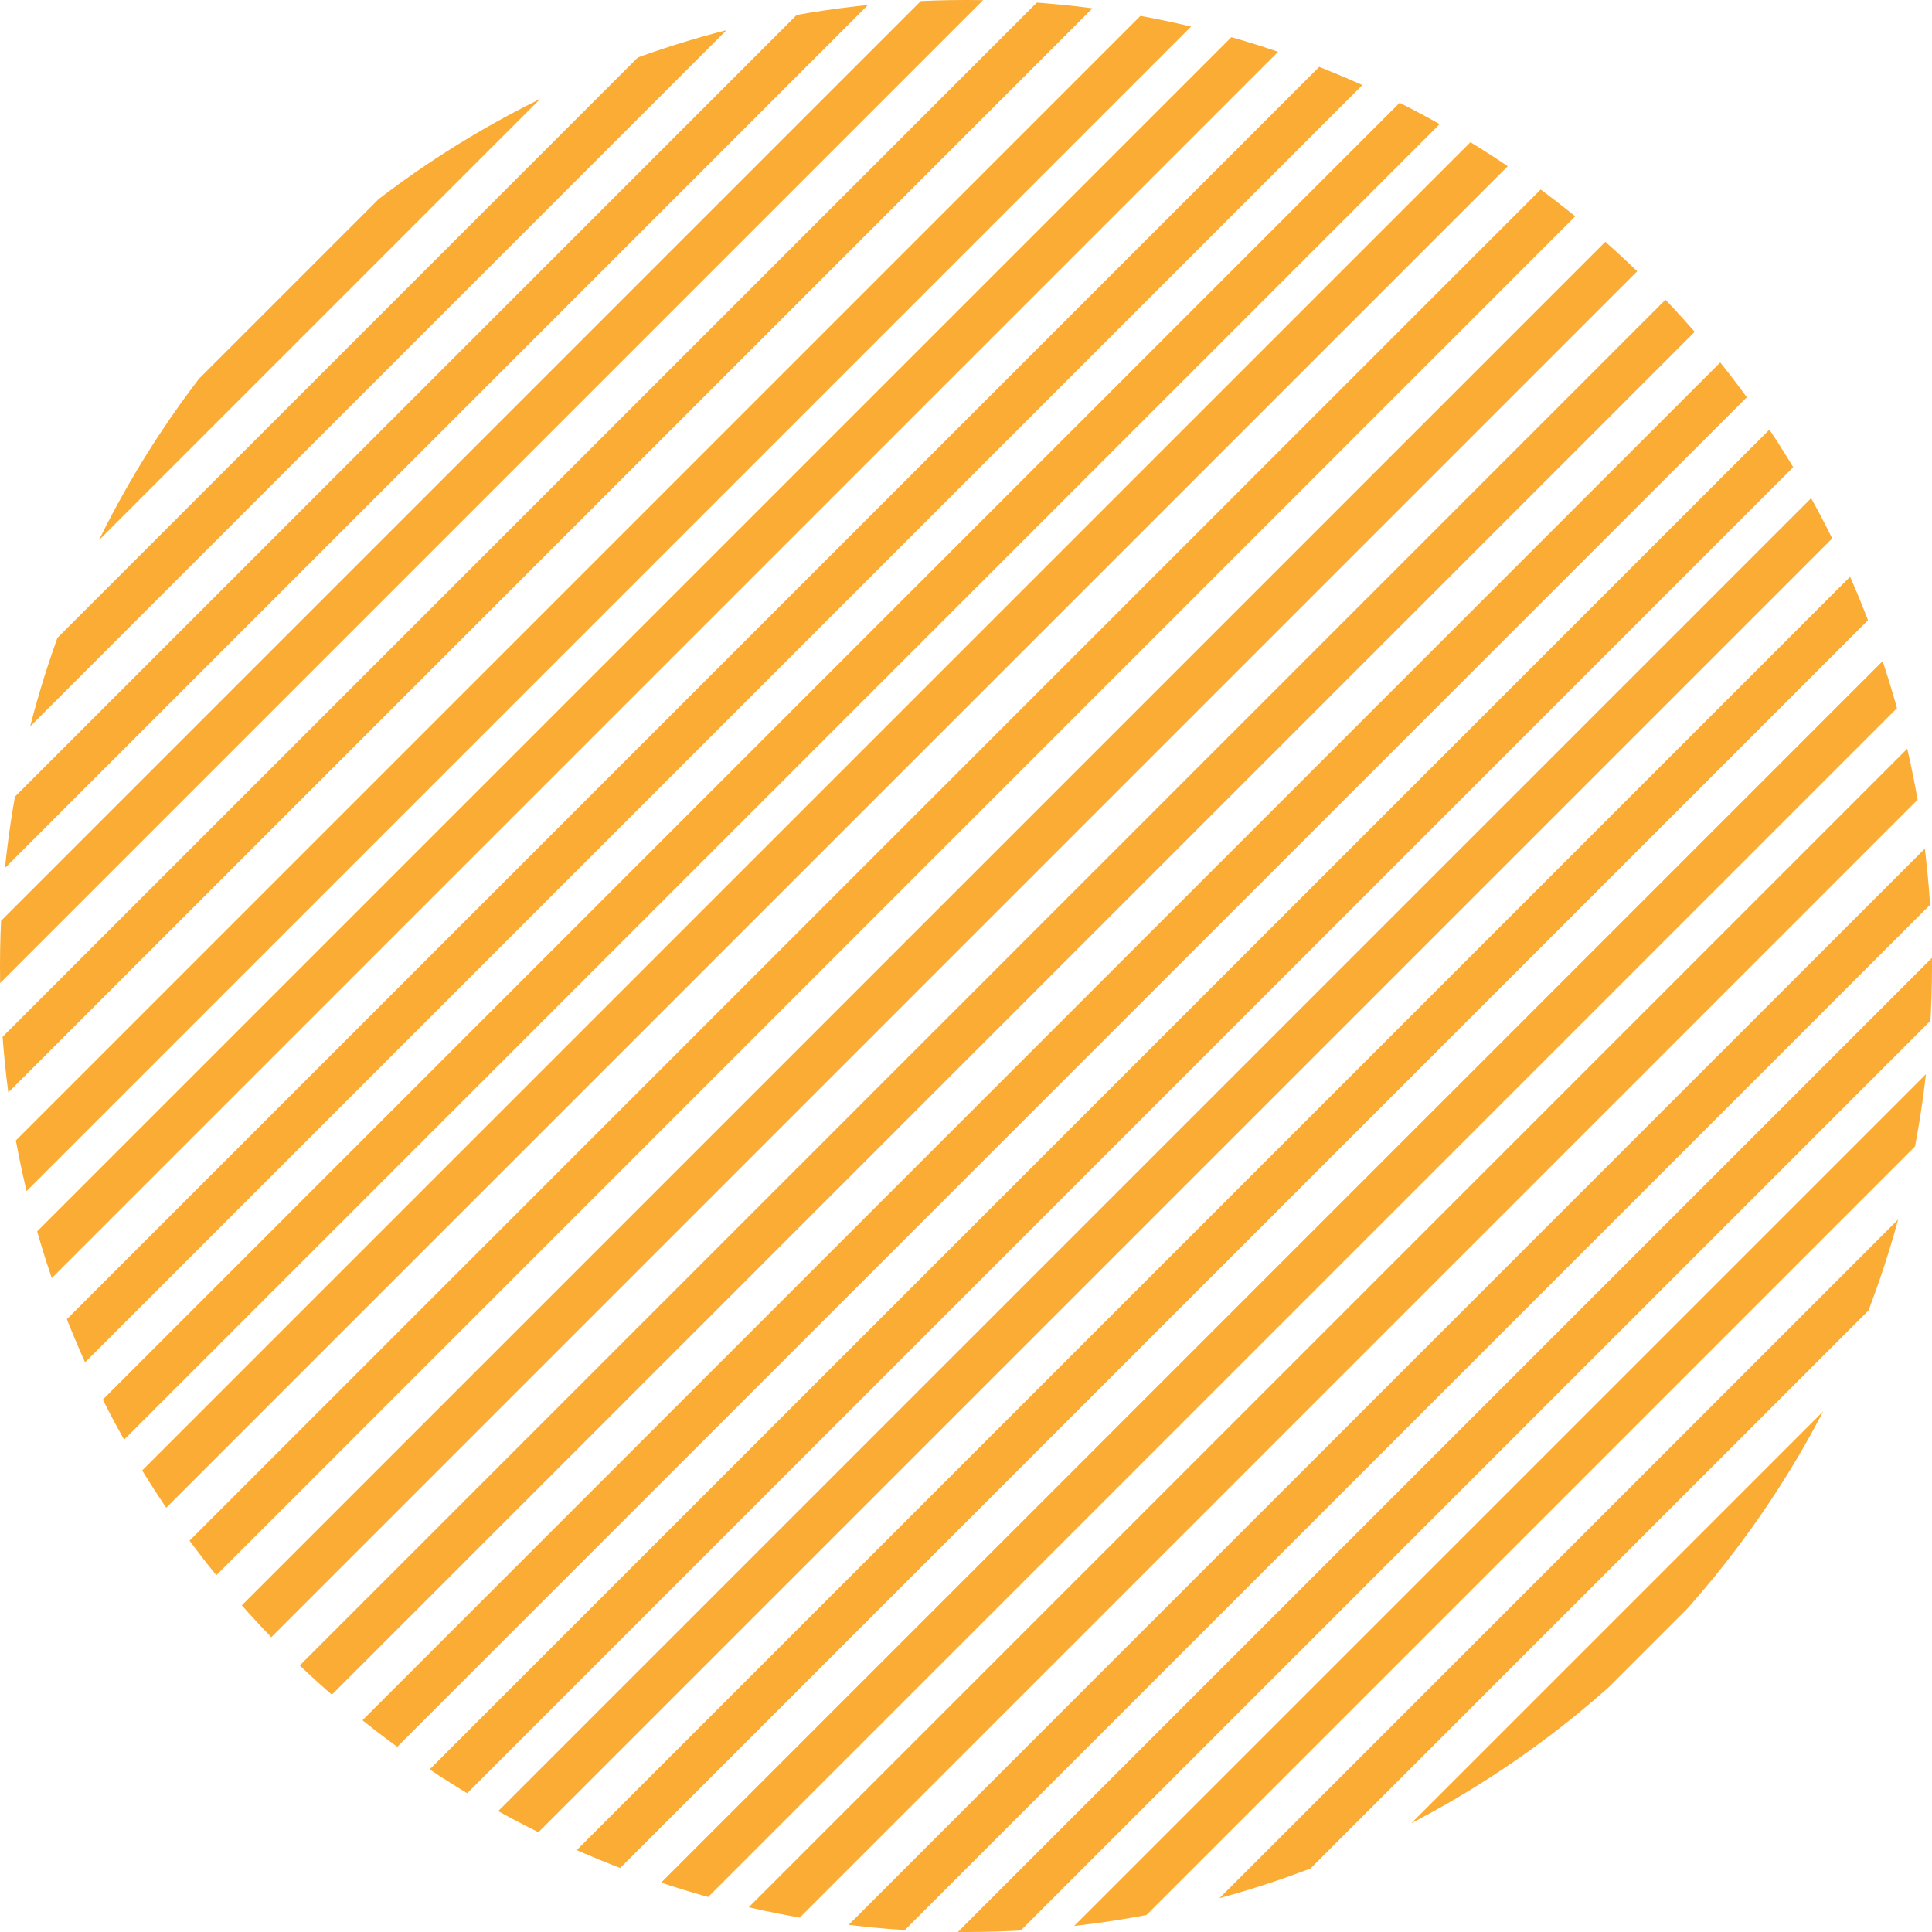 <?xml version="1.0" encoding="UTF-8"?> <svg xmlns="http://www.w3.org/2000/svg" xmlns:xlink="http://www.w3.org/1999/xlink" width="267.412" height="267.412" viewBox="0 0 267.412 267.412"><defs><clipPath id="clip-path"><circle id="Ellipse_1" data-name="Ellipse 1" cx="133.706" cy="133.706" r="133.706" fill="none"></circle></clipPath></defs><g id="Group_11" data-name="Group 11" clip-path="url(#clip-path)"><g id="Group_10" data-name="Group 10" transform="translate(-69.167 -58.994)"><rect id="Rectangle_786" data-name="Rectangle 786" width="6.005" height="294.336" transform="translate(352.777 143.003) rotate(45)" fill="#fbac34"></rect><rect id="Rectangle_787" data-name="Rectangle 787" width="6.005" height="294.336" transform="translate(360.692 151.356) rotate(45)" fill="#fbac34"></rect><rect id="Rectangle_788" data-name="Rectangle 788" width="6.005" height="294.336" transform="translate(369.108 159.042) rotate(45)" fill="#fbac34"></rect><rect id="Rectangle_789" data-name="Rectangle 789" width="6.005" height="294.336" transform="translate(377.832 165.577) rotate(45)" fill="#fbac34"></rect><rect id="Rectangle_790" data-name="Rectangle 790" width="6.005" height="294.336" transform="translate(385.747 173.931) rotate(45)" fill="#fbac34"></rect><rect id="Rectangle_791" data-name="Rectangle 791" width="6.005" height="294.336" transform="translate(393.996 181.866) rotate(45)" fill="#fbac34"></rect><rect id="Rectangle_792" data-name="Rectangle 792" width="6.005" height="294.336" transform="translate(304.814 95.353) rotate(45)" fill="#fbac34"></rect><rect id="Rectangle_793" data-name="Rectangle 793" width="6.005" height="294.336" transform="translate(312.729 103.706) rotate(45)" fill="#fbac34"></rect><rect id="Rectangle_794" data-name="Rectangle 794" width="6.005" height="294.336" transform="translate(321.145 111.392) rotate(45)" fill="#fbac34"></rect><rect id="Rectangle_795" data-name="Rectangle 795" width="6.005" height="294.336" transform="translate(329.868 117.927) rotate(45)" fill="#fbac34"></rect><rect id="Rectangle_796" data-name="Rectangle 796" width="6.005" height="294.336" transform="translate(337.784 126.281) rotate(45)" fill="#fbac34"></rect><rect id="Rectangle_797" data-name="Rectangle 797" width="6.005" height="294.336" transform="translate(346.032 134.216) rotate(45)" fill="#fbac34"></rect><rect id="Rectangle_798" data-name="Rectangle 798" width="6.005" height="294.336" transform="translate(256.09 47.65) rotate(45)" fill="#fbac34"></rect><rect id="Rectangle_799" data-name="Rectangle 799" width="6.005" height="294.336" transform="translate(264.006 56.003) rotate(45)" fill="#fbac34"></rect><rect id="Rectangle_800" data-name="Rectangle 800" width="6.005" height="294.336" transform="translate(272.421 63.689) rotate(45)" fill="#fbac34"></rect><rect id="Rectangle_801" data-name="Rectangle 801" width="6.005" height="294.336" transform="translate(281.145 70.224) rotate(45)" fill="#fbac34"></rect><rect id="Rectangle_802" data-name="Rectangle 802" width="6.005" height="294.336" transform="translate(289.06 78.578) rotate(45)" fill="#fbac34"></rect><rect id="Rectangle_803" data-name="Rectangle 803" width="6.005" height="294.336" transform="translate(297.309 86.514) rotate(45)" fill="#fbac34"></rect><rect id="Rectangle_804" data-name="Rectangle 804" width="6.005" height="294.336" transform="translate(208.127 0) rotate(45)" fill="#fbac34"></rect><rect id="Rectangle_805" data-name="Rectangle 805" width="6.005" height="294.336" transform="translate(216.043 8.353) rotate(45)" fill="#fbac34"></rect><rect id="Rectangle_806" data-name="Rectangle 806" width="6.005" height="294.336" transform="translate(224.458 16.039) rotate(45)" fill="#fbac34"></rect><rect id="Rectangle_807" data-name="Rectangle 807" width="6.005" height="294.336" transform="translate(233.182 22.574) rotate(45)" fill="#fbac34"></rect><rect id="Rectangle_808" data-name="Rectangle 808" width="6.005" height="294.336" transform="translate(241.097 30.928) rotate(45)" fill="#fbac34"></rect><rect id="Rectangle_809" data-name="Rectangle 809" width="6.005" height="294.336" transform="translate(249.346 38.863) rotate(45)" fill="#fbac34"></rect></g></g></svg> 